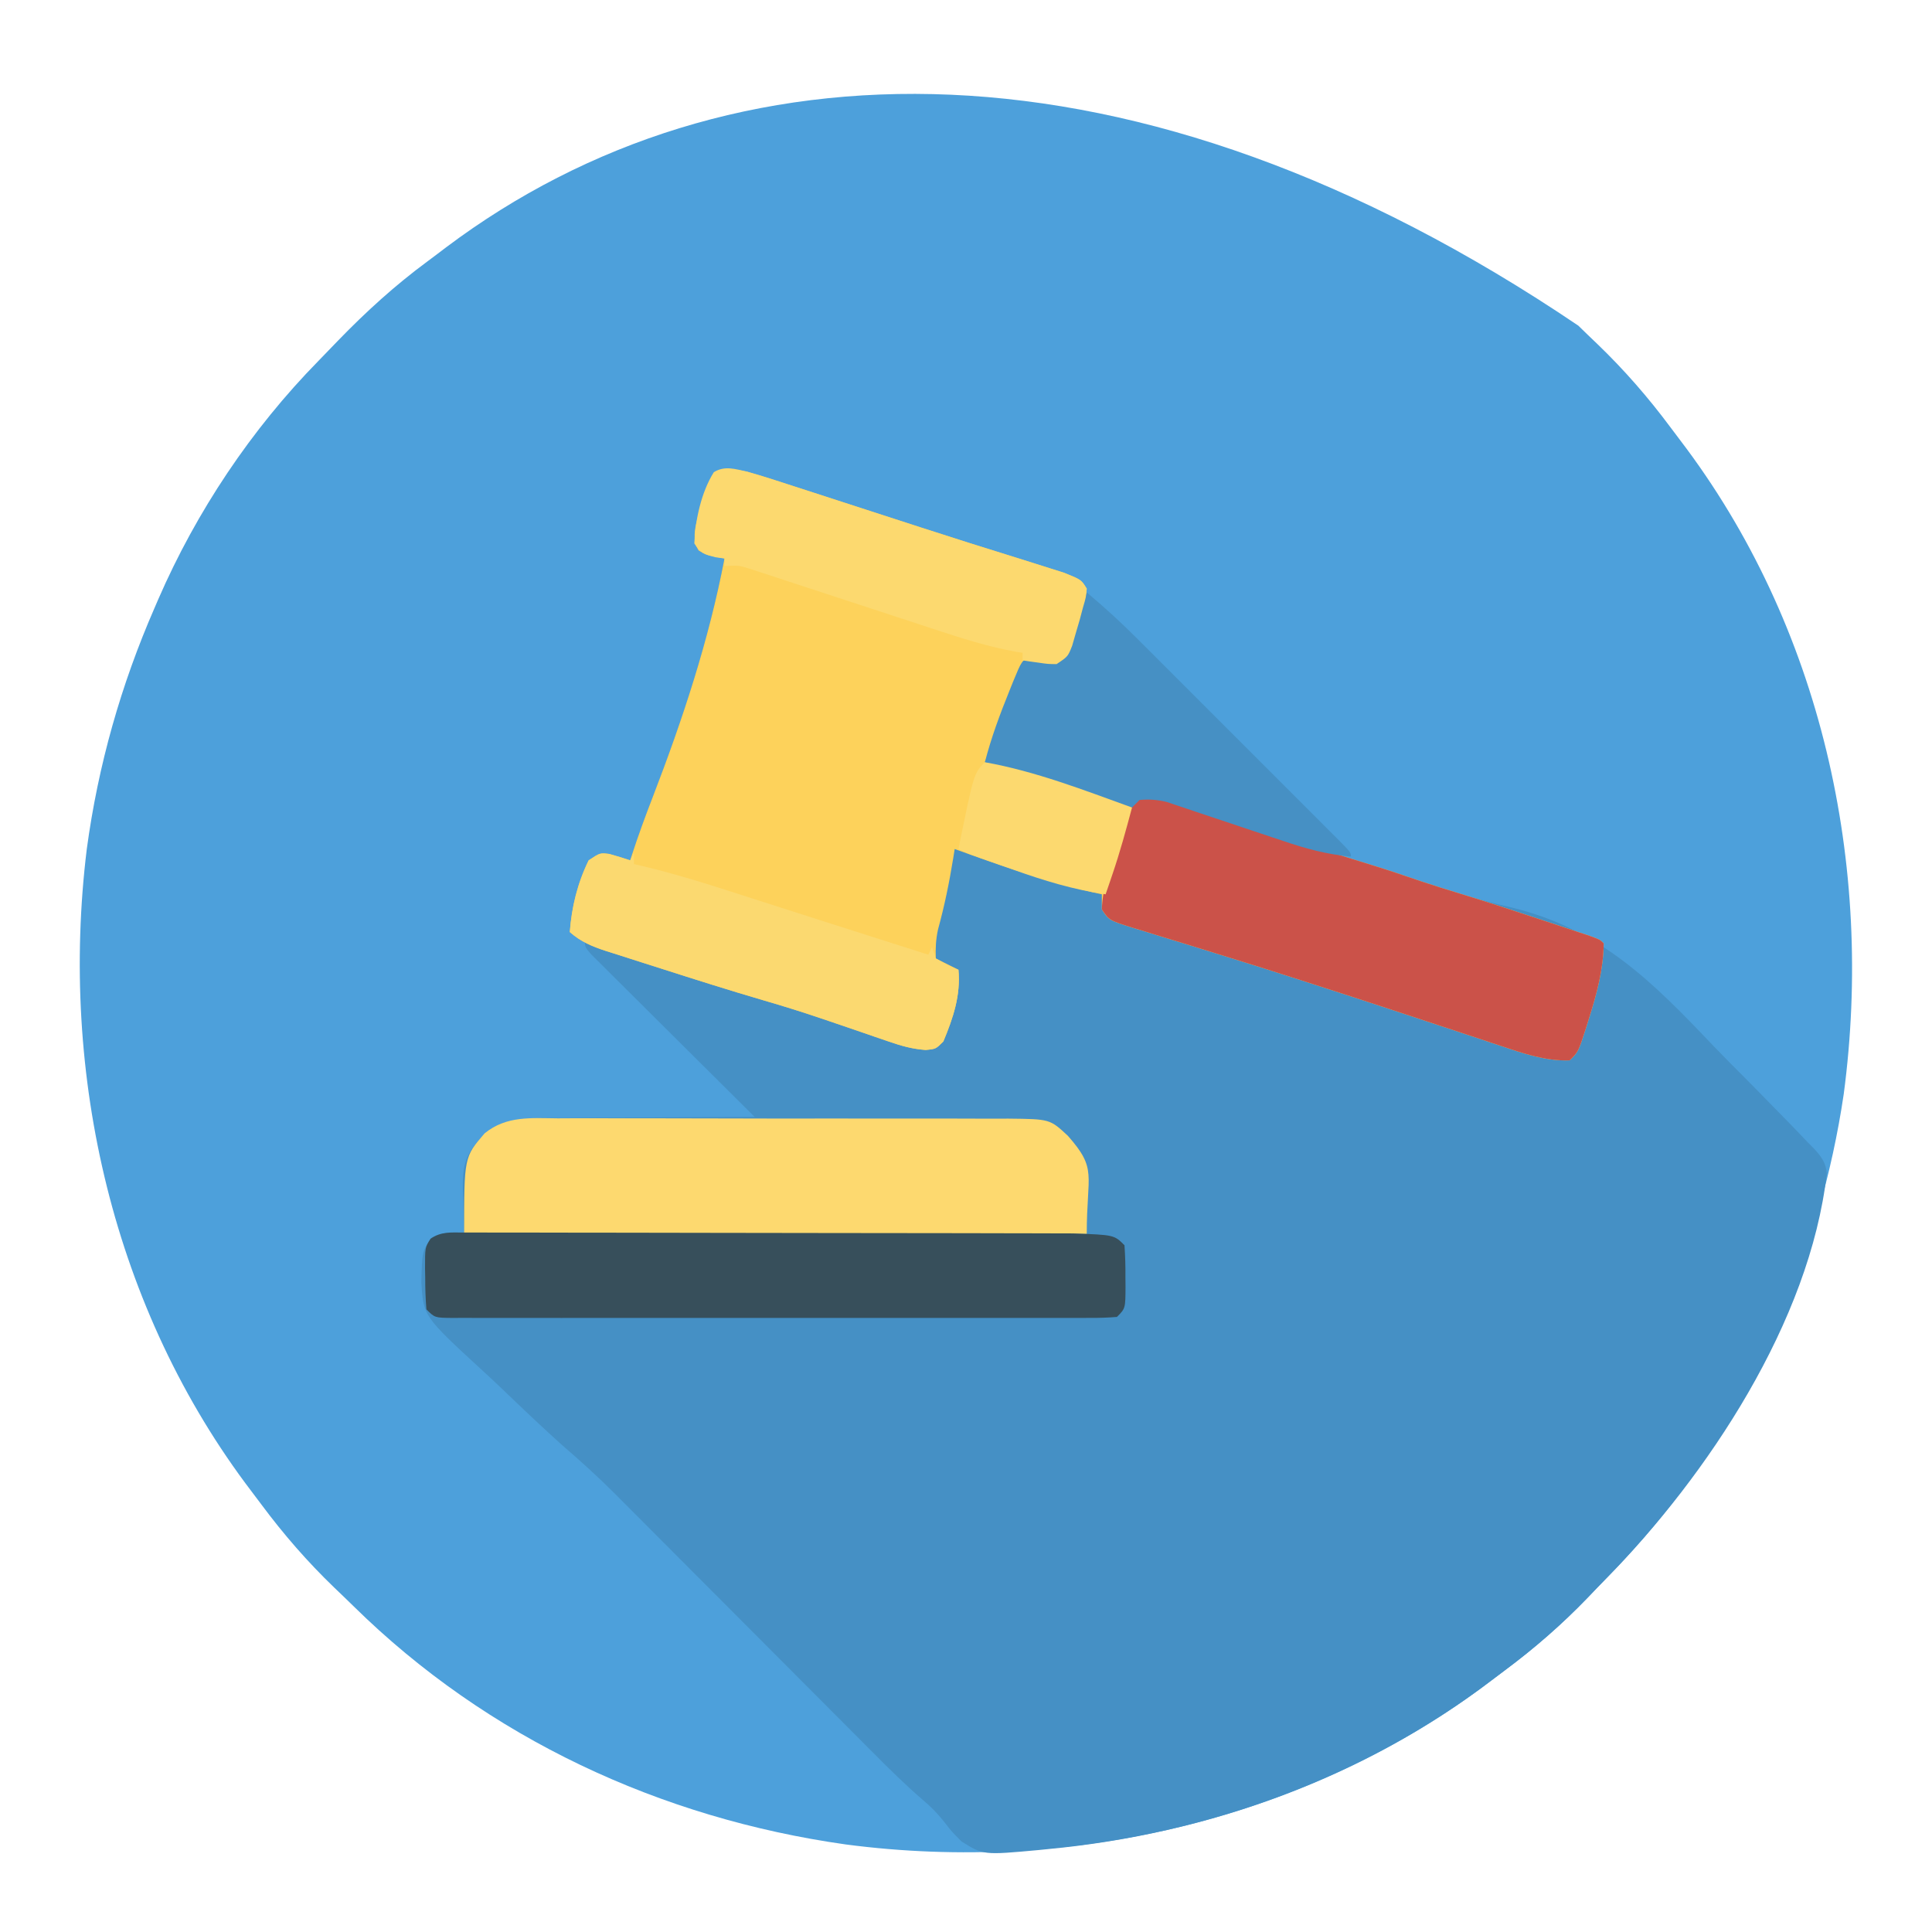 <?xml version="1.0" encoding="UTF-8"?>
<svg version="1.1" xmlns="http://www.w3.org/2000/svg" width="512" height="512">
<path d="M0 0 C1.706 1.676 3.432 3.329 5.163 4.98 C12.264 11.825 18.557 19.055 24.442 26.967 C25.283 28.098 26.131 29.224 26.985 30.344 C64.454 79.481 78.418 142.941 70.338 203.672 C67.204 224.852 61.29 245.1 52.733 264.703 C52.416 265.438 52.1 266.174 51.773 266.932 C41.23 291.172 25.955 313.153 7.436 331.969 C5.76 333.676 4.107 335.402 2.456 337.132 C-4.389 344.233 -11.619 350.526 -19.531 356.412 C-20.662 357.253 -21.788 358.1 -22.908 358.955 C-71.287 395.845 -134.207 410.375 -194.111 402.505 C-243.201 395.57 -289.059 374.318 -324.533 339.405 C-326.24 337.729 -327.966 336.076 -329.696 334.425 C-336.797 327.58 -343.09 320.351 -348.976 312.438 C-349.817 311.307 -350.664 310.181 -351.519 309.061 C-388.314 260.807 -402.595 198.466 -395.267 138.703 C-392.258 116.483 -386.228 95.233 -377.267 74.703 C-376.95 73.967 -376.633 73.231 -376.306 72.474 C-366.187 49.208 -351.652 27.445 -333.868 9.334 C-332.123 7.556 -330.401 5.758 -328.677 3.96 C-321.244 -3.711 -313.565 -10.693 -304.97 -17.039 C-303.306 -18.268 -301.661 -19.52 -300.017 -20.774 C-225.512 -76.688 -117.724 -79.569 0 0 Z " fill="#4DA0DB" transform="translate(418.267,86.297)"/>
<path d="M0 0 C4.16 1.176 8.263 2.514 12.371 3.859 C13.566 4.246 14.761 4.632 15.993 5.03 C19.166 6.056 22.337 7.088 25.508 8.121 C29.923 9.56 34.342 10.988 38.76 12.419 C41.195 13.208 43.63 13.998 46.065 14.788 C54.692 17.586 63.335 20.322 72 23 C74.776 23.862 77.545 24.736 80.312 25.625 C82.132 26.201 82.132 26.201 83.988 26.789 C88.542 28.62 88.542 28.62 90 31 C89.805 33.27 89.805 33.27 89 36 C88.714 37.076 88.428 38.153 88.133 39.262 C87.8 40.392 87.468 41.523 87.125 42.688 C86.634 44.395 86.634 44.395 86.133 46.137 C85 49 85 49 82 51 C79.36 50.67 76.72 50.34 74 50 C70.37 58.91 66.74 67.82 63 77 C66.341 77.773 66.341 77.773 69.75 78.562 C77.491 80.416 84.911 82.97 92.347 85.801 C93.56 86.249 93.56 86.249 94.797 86.707 C95.512 86.98 96.227 87.253 96.964 87.534 C99.342 88.078 100.72 87.815 103 87 C103.33 86.67 103.66 86.34 104 86 C110.261 86.451 115.802 88.027 121.73 90.02 C122.643 90.319 123.555 90.619 124.495 90.928 C127.395 91.883 130.291 92.847 133.188 93.812 C136.059 94.763 138.932 95.71 141.805 96.658 C143.661 97.271 145.517 97.884 147.373 98.498 C153.362 100.476 159.368 102.375 165.404 104.206 C169.938 105.593 174.417 107.132 178.906 108.656 C186.769 111.263 194.616 113.729 202.709 115.519 C226.026 121.238 239.75 134.992 255.932 152.034 C258.64 154.857 261.403 157.624 264.167 160.392 C266.841 163.076 269.491 165.783 272.132 168.499 C273.387 169.787 274.646 171.07 275.911 172.348 C277.659 174.125 279.374 175.928 281.082 177.743 C281.599 178.259 282.117 178.776 282.65 179.308 C284.57 181.4 285.953 183.142 286.111 186.038 C281.644 225.155 254.501 266.037 227.703 293.267 C226.027 294.973 224.373 296.699 222.723 298.43 C215.877 305.531 208.648 311.823 200.735 317.709 C199.605 318.55 198.479 319.397 197.358 320.252 C163.551 346.032 122.168 361.009 80 365 C79.092 365.093 78.184 365.186 77.249 365.281 C62.597 366.623 62.597 366.623 56.812 363.008 C54.25 360.438 54.25 360.438 52.266 357.871 C50.37 355.468 48.691 353.791 46.383 351.839 C41.921 347.982 37.755 343.881 33.6 339.697 C32.802 338.898 32.004 338.099 31.182 337.275 C29.463 335.552 27.744 333.828 26.027 332.103 C23.305 329.367 20.579 326.635 17.853 323.904 C11.575 317.614 5.302 311.319 -0.971 305.024 C-7.185 298.787 -13.402 292.553 -19.621 286.323 C-22.298 283.64 -24.971 280.954 -27.644 278.268 C-29.296 276.613 -30.948 274.958 -32.6 273.303 C-33.334 272.563 -34.069 271.823 -34.826 271.06 C-39.387 266.499 -44.113 262.207 -49 258 C-54.431 253.116 -59.724 248.091 -64.984 243.025 C-66.66 241.426 -68.352 239.844 -70.059 238.279 C-85.797 223.817 -85.797 223.817 -86.336 214.795 C-86.139 206.653 -86.139 206.653 -83.65 203.042 C-80.911 201.313 -78.138 201.822 -75 202 C-75.046 200.698 -75.093 199.396 -75.141 198.055 C-75.178 196.328 -75.215 194.602 -75.25 192.875 C-75.284 192.019 -75.317 191.163 -75.352 190.281 C-75.438 184.654 -74.911 181.353 -71 177 C-64.492 170.689 -57.439 171.266 -48.879 171.293 C-47.409 171.28 -45.939 171.265 -44.47 171.247 C-40.621 171.207 -36.773 171.197 -32.924 171.193 C-28.989 171.184 -25.054 171.146 -21.119 171.111 C-13.413 171.047 -5.707 171.014 2 171 C1.154 170.161 1.154 170.161 0.292 169.305 C-5.011 164.042 -10.309 158.775 -15.602 153.502 C-18.323 150.791 -21.046 148.082 -23.774 145.377 C-26.404 142.768 -29.03 140.155 -31.652 137.538 C-32.655 136.539 -33.66 135.541 -34.666 134.545 C-36.072 133.154 -37.471 131.756 -38.869 130.358 C-39.669 129.563 -40.468 128.768 -41.292 127.949 C-43 126 -43 126 -43 124 C-44.32 123.34 -45.64 122.68 -47 122 C-46.495 115.303 -44.961 109.065 -42 103 C-39 101 -39 101 -36.5 101.312 C-34.651 101.821 -32.819 102.394 -31 103 C-30.831 102.475 -30.663 101.95 -30.489 101.409 C-28.806 96.259 -26.949 91.201 -24.993 86.149 C-17.077 65.622 -10.142 44.636 -6 23 C-7.179 22.787 -7.179 22.787 -8.383 22.57 C-11 22 -11 22 -12.875 20.875 C-15.039 17.268 -13.314 13.263 -12.359 9.426 C-10.137 1.327 -8.849 -1.96 0 0 Z " fill="#4590C5" transform="translate(198,125)"/>
<path d="M0 0 C4.16 1.176 8.263 2.514 12.371 3.859 C13.566 4.246 14.761 4.632 15.993 5.03 C19.166 6.056 22.337 7.088 25.508 8.121 C29.923 9.56 34.342 10.988 38.76 12.419 C41.195 13.208 43.63 13.998 46.065 14.788 C54.692 17.586 63.335 20.322 72 23 C74.776 23.862 77.545 24.736 80.312 25.625 C82.132 26.201 82.132 26.201 83.988 26.789 C88.542 28.62 88.542 28.62 90 31 C89.805 33.27 89.805 33.27 89 36 C88.714 37.076 88.428 38.153 88.133 39.262 C87.8 40.392 87.468 41.523 87.125 42.688 C86.634 44.395 86.634 44.395 86.133 46.137 C85 49 85 49 82 51 C79.36 50.67 76.72 50.34 74 50 C70.37 58.91 66.74 67.82 63 77 C65.228 77.516 67.455 78.031 69.75 78.562 C77.491 80.416 84.911 82.97 92.347 85.801 C93.56 86.249 93.56 86.249 94.797 86.707 C95.512 86.98 96.227 87.253 96.964 87.534 C99.342 88.078 100.72 87.815 103 87 C103.33 86.67 103.66 86.34 104 86 C110.261 86.451 115.802 88.027 121.73 90.02 C122.643 90.319 123.555 90.619 124.495 90.928 C127.395 91.883 130.291 92.847 133.188 93.812 C136.059 94.763 138.932 95.71 141.805 96.658 C143.661 97.271 145.517 97.884 147.373 98.498 C153.362 100.476 159.368 102.375 165.404 104.206 C169.938 105.593 174.417 107.132 178.906 108.656 C182.249 109.772 185.614 110.805 188.984 111.832 C195.938 113.962 202.844 116.219 209.743 118.519 C211.789 119.2 213.836 119.877 215.883 120.553 C217.188 120.987 218.492 121.421 219.797 121.855 C220.966 122.244 222.135 122.632 223.339 123.032 C226 124 226 124 227 125 C226.886 132.061 225.163 138.311 223.062 145 C222.798 145.849 222.533 146.699 222.26 147.574 C220.26 153.74 220.26 153.74 218 156 C211.746 156.256 205.651 154.17 199.805 152.191 C198.948 151.909 198.09 151.627 197.207 151.337 C194.427 150.42 191.651 149.491 188.875 148.562 C186.929 147.919 184.983 147.277 183.036 146.635 C179.149 145.353 175.262 144.068 171.376 142.779 C164.325 140.442 157.258 138.153 150.188 135.875 C148.399 135.296 148.399 135.296 146.575 134.705 C140.2 132.647 133.816 130.626 127.417 128.648 C123.892 127.558 120.369 126.462 116.846 125.366 C114.298 124.577 111.747 123.799 109.196 123.021 C107.636 122.537 106.076 122.052 104.516 121.566 C103.798 121.351 103.081 121.136 102.342 120.914 C95.864 118.877 95.864 118.877 94 116 C94 114.68 94 113.36 94 112 C93.112 111.804 92.224 111.608 91.309 111.406 C78.887 108.498 66.99 104.331 55 100 C54.812 101.187 54.812 101.187 54.62 102.399 C53.58 108.818 52.309 115.037 50.586 121.309 C50.008 123.964 49.892 126.293 50 129 C51.98 129.99 53.96 130.98 56 132 C56.619 138.805 54.602 144.742 52 151 C50 153 50 153 47.278 153.249 C43.731 152.98 40.913 152.188 37.555 151.023 C36.324 150.603 35.094 150.183 33.826 149.75 C33.182 149.526 32.538 149.302 31.874 149.071 C28.474 147.887 25.063 146.734 21.652 145.578 C20.979 145.349 20.306 145.12 19.613 144.884 C14.585 143.18 9.535 141.603 4.438 140.125 C-4.734 137.437 -13.843 134.552 -22.943 131.632 C-24.638 131.089 -26.334 130.548 -28.031 130.011 C-30.429 129.251 -32.824 128.48 -35.219 127.707 C-35.944 127.479 -36.669 127.251 -37.416 127.016 C-41.1 125.814 -44.074 124.573 -47 122 C-46.495 115.303 -44.961 109.065 -42 103 C-39 101 -39 101 -36.5 101.312 C-34.651 101.821 -32.819 102.394 -31 103 C-30.831 102.475 -30.663 101.95 -30.489 101.409 C-28.806 96.259 -26.949 91.201 -24.993 86.149 C-17.077 65.622 -10.142 44.636 -6 23 C-6.786 22.858 -7.573 22.716 -8.383 22.57 C-11 22 -11 22 -12.875 20.875 C-15.039 17.268 -13.314 13.263 -12.359 9.426 C-10.137 1.327 -8.849 -1.96 0 0 Z " fill="#FDD25B" transform="translate(198,125)"/>
<path d="M0 0 C1.4 -0.005 2.8 -0.012 4.2 -0.022 C7.988 -0.04 11.774 -0.027 15.562 -0.008 C19.532 0.009 23.502 -0 27.473 -0.005 C34.138 -0.01 40.803 0.006 47.468 0.034 C55.167 0.066 62.865 0.066 70.564 0.049 C77.981 0.033 85.398 0.04 92.815 0.057 C95.967 0.064 99.118 0.063 102.27 0.055 C105.983 0.048 109.695 0.06 113.408 0.087 C115.415 0.097 117.422 0.088 119.43 0.078 C130.408 0.194 130.408 0.194 135.174 4.631 C143.052 13.574 140.174 14.594 140.174 30.631 C85.724 30.631 31.274 30.631 -24.826 30.631 C-24.826 10.249 -24.826 10.249 -19.391 3.974 C-13.627 -0.709 -7.112 -0.064 0 0 Z " fill="#FDD96F" transform="translate(147.826,296.369)"/>
<path d="M0 0 C6.256 0.331 11.821 2.034 17.73 4.02 C18.643 4.319 19.555 4.619 20.495 4.928 C23.395 5.883 26.291 6.847 29.188 7.812 C32.059 8.763 34.932 9.71 37.805 10.658 C39.661 11.271 41.517 11.884 43.373 12.498 C49.362 14.476 55.368 16.375 61.404 18.206 C65.938 19.593 70.417 21.132 74.906 22.656 C78.249 23.772 81.614 24.805 84.984 25.832 C91.938 27.962 98.844 30.219 105.743 32.519 C107.789 33.2 109.836 33.877 111.883 34.553 C113.188 34.987 114.492 35.421 115.797 35.855 C116.966 36.244 118.135 36.632 119.339 37.032 C122 38 122 38 123 39 C122.886 46.061 121.163 52.311 119.062 59 C118.665 60.274 118.665 60.274 118.26 61.574 C116.26 67.74 116.26 67.74 114 70 C107.746 70.256 101.651 68.17 95.805 66.191 C94.948 65.909 94.09 65.627 93.207 65.337 C90.427 64.42 87.651 63.491 84.875 62.562 C82.929 61.919 80.983 61.277 79.036 60.635 C75.149 59.353 71.262 58.068 67.376 56.779 C60.325 54.442 53.258 52.153 46.188 49.875 C44.995 49.489 43.803 49.103 42.575 48.705 C36.2 46.647 29.816 44.626 23.417 42.648 C19.892 41.558 16.369 40.462 12.846 39.366 C10.298 38.577 7.747 37.799 5.196 37.021 C3.636 36.537 2.076 36.052 0.516 35.566 C-0.202 35.351 -0.919 35.136 -1.658 34.914 C-8.055 32.902 -8.055 32.902 -10 30 C-9.799 23.803 -7.538 18.017 -5.562 12.188 C-5.094 10.758 -5.094 10.758 -4.615 9.299 C-4.31 8.389 -4.006 7.48 -3.691 6.543 C-3.415 5.718 -3.139 4.893 -2.854 4.044 C-2 2 -2 2 0 0 Z " fill="#CB5249" transform="translate(302,211)"/>
<path d="M0 0 C0.699 -0.003 1.399 -0.007 2.119 -0.01 C4.468 -0.017 6.817 -0.003 9.166 0.011 C10.848 0.01 12.53 0.008 14.212 0.005 C18.787 -0 23.361 0.013 27.936 0.03 C32.723 0.045 37.511 0.044 42.298 0.045 C50.345 0.049 58.39 0.064 66.436 0.086 C76.752 0.115 87.068 0.125 97.384 0.13 C106.259 0.134 115.135 0.146 124.011 0.16 C126.859 0.164 129.707 0.167 132.555 0.17 C137.041 0.175 141.527 0.185 146.012 0.2 C147.655 0.204 149.298 0.207 150.941 0.208 C153.192 0.21 155.442 0.218 157.692 0.227 C158.949 0.23 160.206 0.233 161.501 0.236 C172.424 0.628 172.424 0.628 175.163 3.367 C175.362 6.241 175.442 8.996 175.413 11.867 C175.421 12.653 175.429 13.438 175.437 14.246 C175.417 20.114 175.417 20.114 173.163 22.367 C170.759 22.565 168.47 22.637 166.065 22.621 C164.956 22.626 164.956 22.626 163.824 22.631 C161.334 22.639 158.843 22.633 156.353 22.626 C154.572 22.629 152.792 22.633 151.012 22.637 C146.167 22.646 141.322 22.642 136.477 22.636 C131.416 22.631 126.355 22.636 121.293 22.639 C112.792 22.643 104.292 22.638 95.791 22.628 C85.951 22.617 76.112 22.621 66.272 22.632 C57.836 22.641 49.401 22.642 40.965 22.637 C35.921 22.634 30.878 22.633 25.834 22.64 C21.093 22.646 16.352 22.642 11.612 22.63 C9.868 22.628 8.124 22.628 6.38 22.633 C4.007 22.638 1.635 22.631 -0.738 22.621 C-1.435 22.626 -2.132 22.63 -2.851 22.635 C-7.608 22.596 -7.608 22.596 -9.837 20.367 C-10.062 17.512 -10.161 14.785 -10.149 11.93 C-10.165 11.153 -10.181 10.377 -10.198 9.576 C-10.203 3.944 -10.203 3.944 -8.741 1.644 C-5.855 -0.29 -3.45 -0.004 0 0 Z " fill="#374F5B" transform="translate(122.837,326.633)"/>
<path d="M0 0 C4.737 3.957 9.222 8.077 13.578 12.448 C14.193 13.062 14.809 13.676 15.443 14.308 C17.453 16.314 19.459 18.323 21.465 20.332 C22.867 21.734 24.27 23.135 25.672 24.537 C28.598 27.461 31.522 30.387 34.445 33.314 C38.2 37.075 41.959 40.831 45.72 44.586 C48.61 47.473 51.498 50.362 54.385 53.251 C55.772 54.638 57.159 56.025 58.547 57.41 C60.476 59.337 62.402 61.267 64.328 63.198 C64.906 63.775 65.484 64.351 66.08 64.944 C70 68.886 70 68.886 70 70 C63.625 69.429 58.034 67.9 51.988 65.84 C51.057 65.531 50.126 65.221 49.166 64.902 C46.213 63.921 43.262 62.931 40.312 61.938 C36.416 60.626 32.515 59.324 28.613 58.027 C27.724 57.724 26.834 57.421 25.917 57.109 C25.083 56.832 24.248 56.555 23.388 56.269 C22.659 56.024 21.931 55.778 21.18 55.525 C18.676 54.922 16.567 54.777 14 55 C13.34 55.66 12.68 56.32 12 57 C5.257 55.989 -0.897 53.651 -7.277 51.305 C-12.209 49.576 -17.193 48.176 -22.234 46.797 C-25 46 -25 46 -27 45 C-25.31 38.448 -22.98 32.198 -20.438 25.938 C-20.133 25.175 -19.828 24.413 -19.513 23.627 C-17.241 18.12 -17.241 18.12 -15 17 C-12.667 17.333 -10.333 17.667 -8 18 C-5.605 17.085 -5.605 17.085 -4.746 13.691 C-4.302 12.318 -3.866 10.941 -3.438 9.562 C-1.08 2.16 -1.08 2.16 0 0 Z " fill="#4690C4" transform="translate(288,157)"/>
<path d="M0 0 C1.849 0.508 3.681 1.081 5.5 1.688 C5.83 1.028 6.16 0.367 6.5 -0.312 C6.5 0.677 6.5 1.667 6.5 2.688 C7.427 2.895 7.427 2.895 8.374 3.106 C19.053 5.629 29.436 9.078 39.875 12.438 C41.754 13.039 43.633 13.641 45.512 14.242 C49.259 15.442 53.006 16.643 56.753 17.846 C65.996 20.811 75.248 23.748 84.5 26.688 C84.83 26.027 85.16 25.367 85.5 24.688 C85.995 26.172 85.995 26.172 86.5 27.688 C89.5 29.396 89.5 29.396 92.5 30.688 C93.119 37.492 91.102 43.429 88.5 49.688 C86.5 51.688 86.5 51.688 83.778 51.936 C80.231 51.667 77.413 50.875 74.055 49.711 C72.824 49.291 71.594 48.871 70.326 48.438 C69.682 48.214 69.038 47.989 68.374 47.758 C64.974 46.575 61.563 45.422 58.152 44.266 C57.479 44.037 56.806 43.808 56.113 43.572 C51.085 41.867 46.035 40.291 40.938 38.812 C31.766 36.124 22.657 33.24 13.557 30.319 C11.862 29.776 10.166 29.236 8.469 28.699 C6.071 27.938 3.676 27.168 1.281 26.395 C0.556 26.167 -0.169 25.939 -0.916 25.704 C-4.6 24.501 -7.574 23.26 -10.5 20.688 C-9.995 13.99 -8.461 7.753 -5.5 1.688 C-2.5 -0.312 -2.5 -0.312 0 0 Z " fill="#FBD970" transform="translate(161.5,226.312)"/>
<path d="M0 0 C4.16 1.176 8.263 2.514 12.371 3.859 C13.566 4.246 14.761 4.632 15.993 5.03 C19.166 6.056 22.337 7.088 25.508 8.121 C29.923 9.56 34.342 10.988 38.76 12.419 C41.195 13.208 43.63 13.998 46.065 14.788 C54.692 17.586 63.335 20.322 72 23 C74.776 23.862 77.545 24.736 80.312 25.625 C81.526 26.009 82.739 26.393 83.988 26.789 C88.542 28.62 88.542 28.62 90 31 C89.805 33.27 89.805 33.27 89 36 C88.714 37.076 88.428 38.153 88.133 39.262 C87.8 40.392 87.468 41.523 87.125 42.688 C86.634 44.395 86.634 44.395 86.133 46.137 C85 49 85 49 82 51 C79.738 50.977 79.738 50.977 77.312 50.625 C76.504 50.514 75.696 50.403 74.863 50.289 C74.248 50.194 73.634 50.098 73 50 C73 49.34 73 48.68 73 48 C72.46 47.914 71.92 47.827 71.364 47.738 C63.856 46.397 56.708 44.109 49.482 41.718 C47.271 40.986 45.057 40.262 42.843 39.54 C38.227 38.033 33.613 36.517 29 35 C23.89 33.32 18.778 31.644 13.663 29.978 C11.657 29.323 9.653 28.661 7.65 27.998 C6.438 27.603 5.225 27.208 3.977 26.801 C2.915 26.452 1.854 26.103 0.76 25.743 C-2.167 24.827 -2.167 24.827 -6 25 C-6 24.34 -6 23.68 -6 23 C-6.763 22.897 -7.526 22.794 -8.312 22.688 C-11.282 21.928 -12.422 21.63 -14 19 C-13.746 12.774 -12.161 5.453 -8.836 0.141 C-5.932 -1.664 -3.186 -0.706 0 0 Z " fill="#FCD96F" transform="translate(198,125)"/>
<path d="M0 0 C13.403 2.384 26.244 7.393 39 12 C37.413 17.948 35.801 23.858 33.812 29.688 C33.468 30.702 33.124 31.716 32.77 32.762 C32.389 33.87 32.389 33.87 32 35 C23.431 33.769 15.572 31.352 7.438 28.438 C6.264 28.026 5.09 27.614 3.881 27.189 C-4.604 24.198 -4.604 24.198 -7 23 C-2.915 2.915 -2.915 2.915 0 0 Z " fill="#FCD96F" transform="translate(261,202)"/>
</svg>

